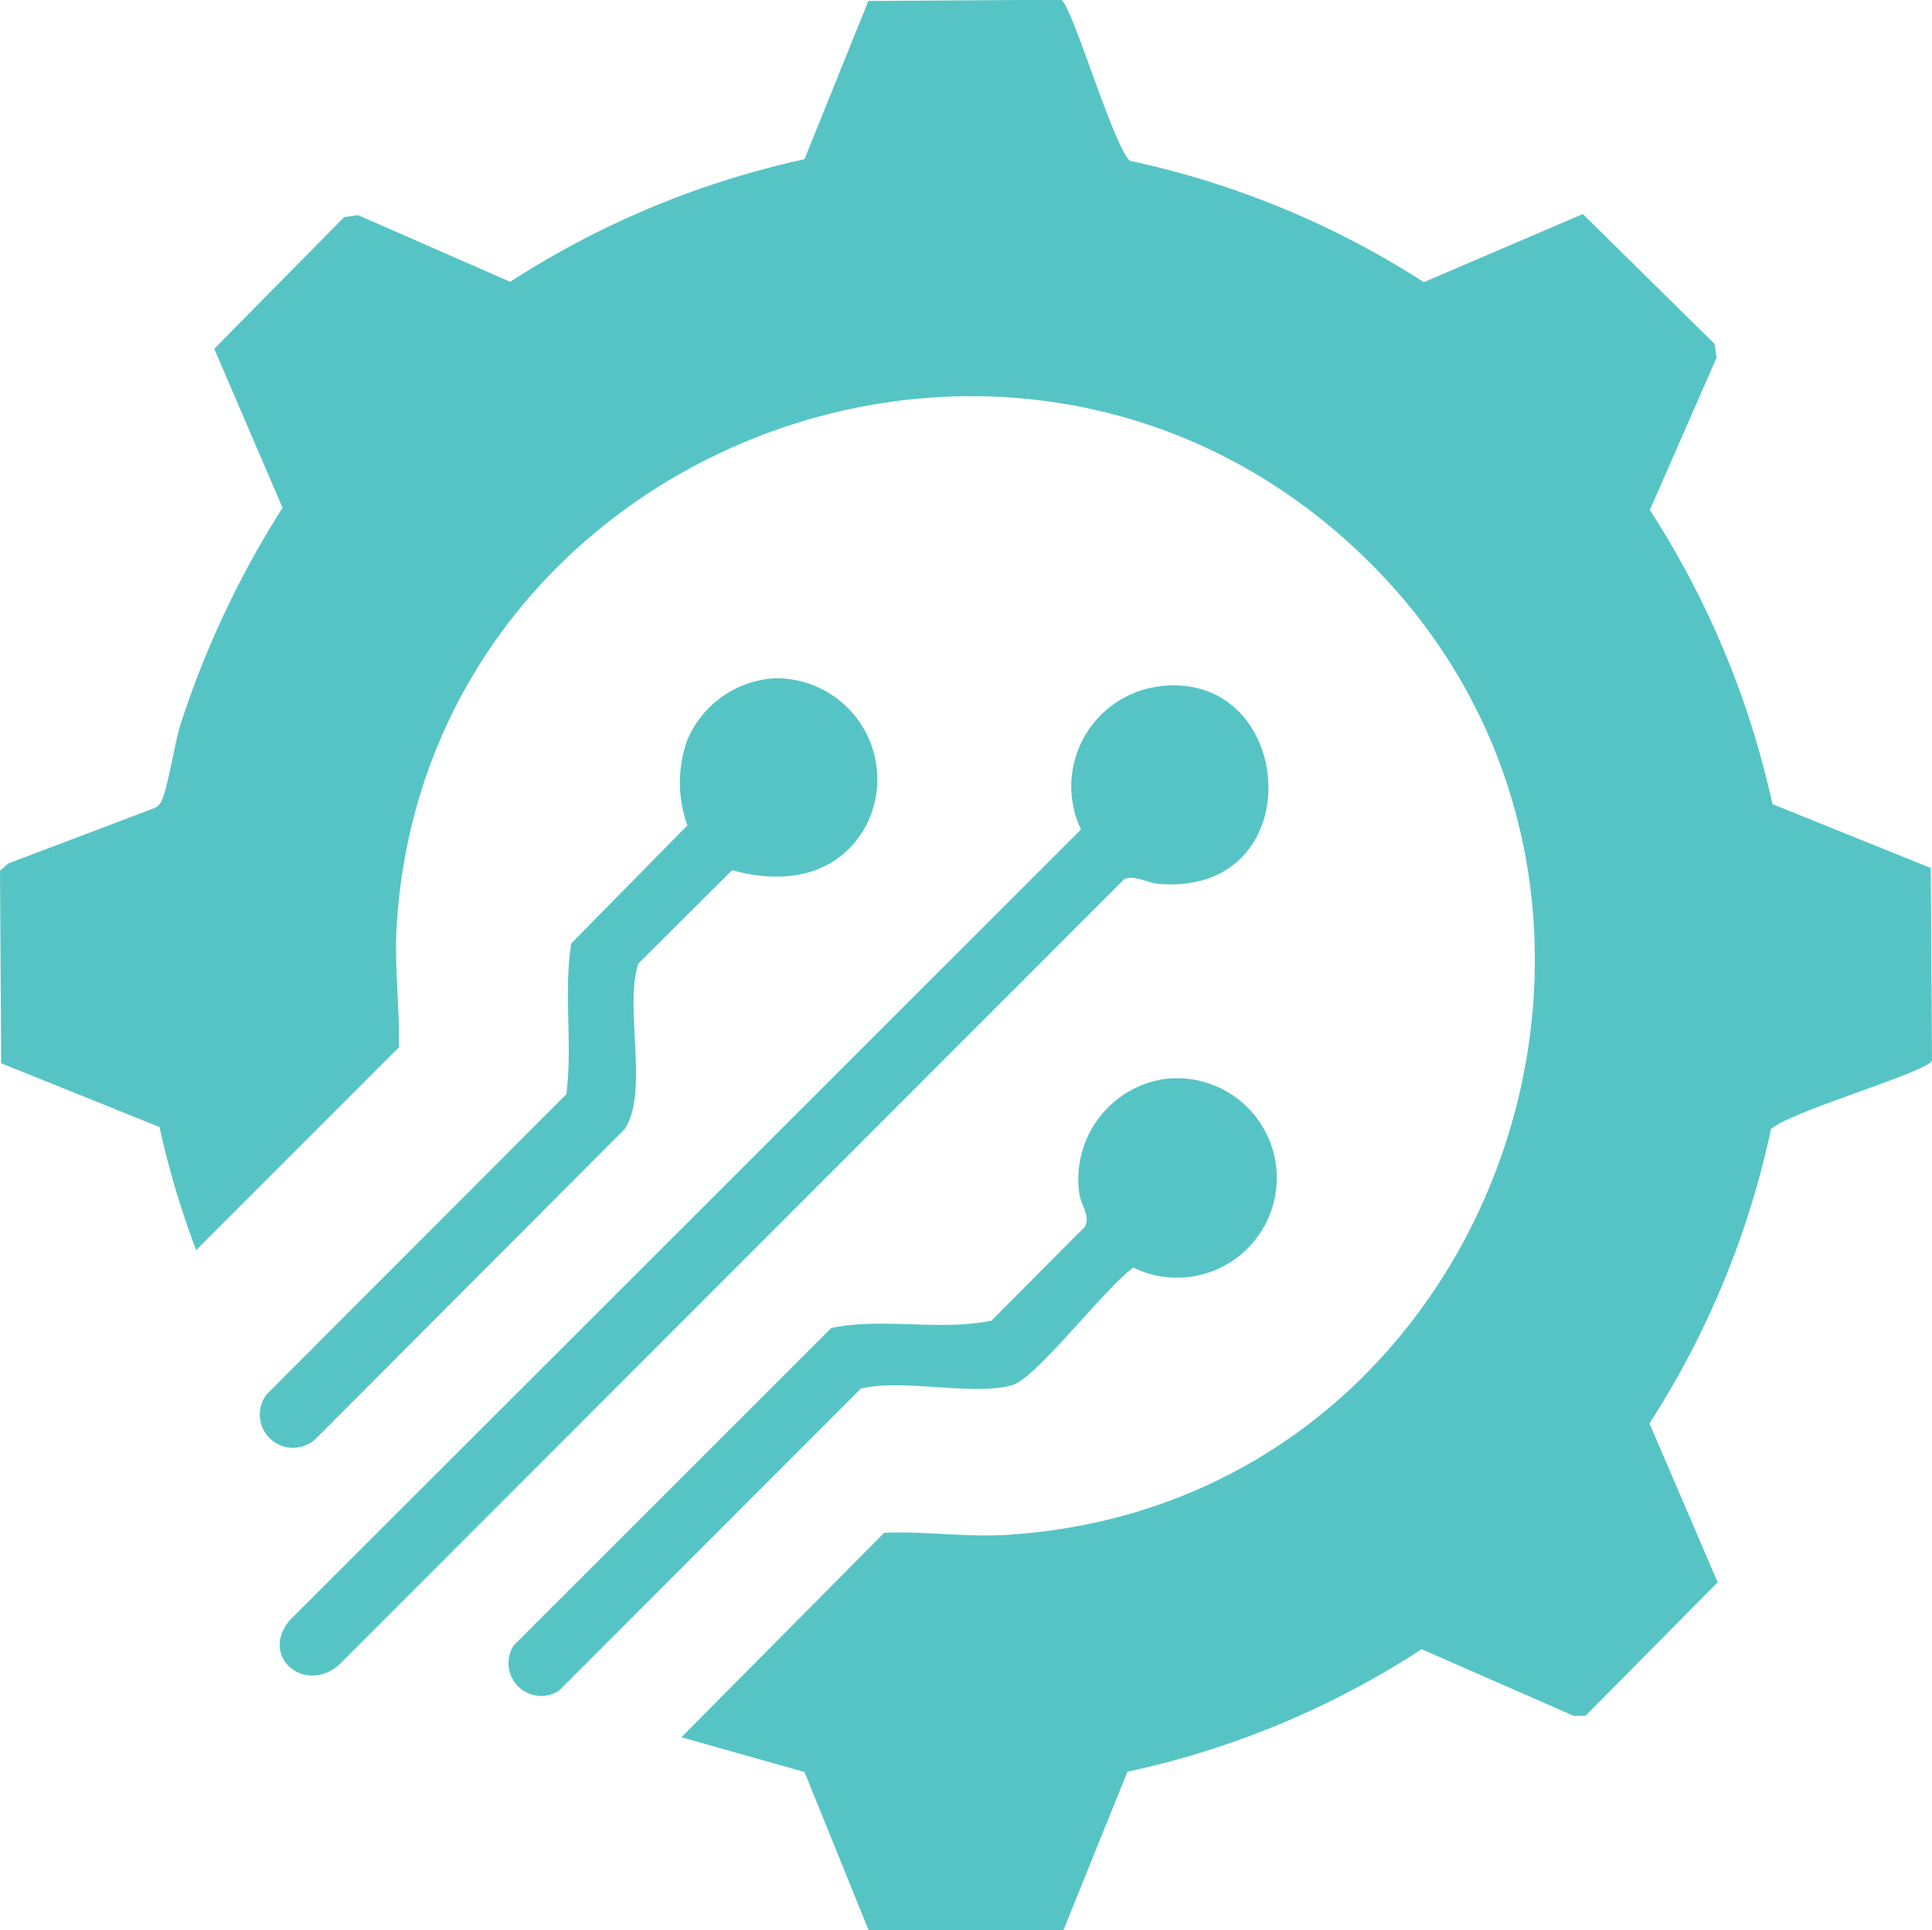<svg xmlns="http://www.w3.org/2000/svg" width="71.867" height="71.819" viewBox="0 0 71.867 71.819">
  <g id="Group_6197" data-name="Group 6197" transform="translate(-2366.546 -16514.366)">
    <path id="Path_3689" data-name="Path 3689" d="M882.622,2029.009l7.541-7.606c1.5-.066,3.042.17,4.571.075,18.635-1.162,26.552-24.872,12.392-37.2-13.1-11.4-34.018-2.764-35.093,14.494-.1,1.525.119,3.08.075,4.571l-7.536,7.54a32.071,32.071,0,0,1-1.364-4.579l-5.891-2.373-.043-7.159.306-.274,5.363-2.031a.565.565,0,0,0,.323-.257c.236-.444.507-2.207.727-2.9a35.243,35.243,0,0,1,3.791-8.046l-2.54-5.915,4.832-4.9.513-.075,5.665,2.482a33.1,33.1,0,0,1,10.945-4.56l2.376-5.888,7.163-.047c.4.138,1.915,5.365,2.561,5.992a32.9,32.9,0,0,1,10.94,4.517l5.914-2.535,4.9,4.832.075.513-2.482,5.665a33.3,33.3,0,0,1,4.56,10.945l5.888,2.376.047,7.163c-.147.429-5.356,1.917-5.992,2.561a32.746,32.746,0,0,1-4.518,10.941l2.537,5.914-4.915,4.964-.43.008-5.666-2.485a32.555,32.555,0,0,1-10.946,4.561l-2.376,5.887h-7.254L887.2,2030.3Z" transform="translate(1509.272 14549.995)" fill="#56c4c5"/>
    <path id="Path_3690" data-name="Path 3690" d="M943.736,2096.068c5.1-.608,5.672,7.818-.037,7.355-.435-.035-.974-.374-1.308-.157l-29.208,29.23c-1.274,1.074-2.94-.32-1.818-1.673L940.8,2101.4a3.754,3.754,0,0,1,2.933-5.33" transform="translate(1465.956 14443.83)" fill="#56c4c5"/>
    <path id="Path_3691" data-name="Path 3691" d="M926.353,2094.661a3.759,3.759,0,0,1,3.425,5.467c-1.034,1.9-3.039,2.223-4.988,1.671l-3.492,3.477c-.537,1.617.412,4.783-.509,6.16l-11.51,11.541a1.237,1.237,0,0,1-1.812-1.667l11.154-11.172c.241-1.858-.113-3.778.185-5.614l4.318-4.391a4.684,4.684,0,0,1,0-3.183,3.77,3.77,0,0,1,3.233-2.289" transform="translate(1468.992 14444.942)" fill="#56c4c5"/>
    <path id="Path_3692" data-name="Path 3692" d="M979.267,2171.588a3.71,3.71,0,1,1-.979,6.991c-.99.677-3.595,4.088-4.484,4.363-1.4.433-4.112-.25-5.659.14l-11.23,11.241a1.219,1.219,0,0,1-1.683-1.683l11.816-11.816c1.92-.4,4.04.126,5.96-.274l3.474-3.492c.214-.424-.157-.814-.208-1.239a3.774,3.774,0,0,1,2.995-4.23" transform="translate(1430.42 14382.952)" fill="#56c4c5"/>
  </g>
</svg>
